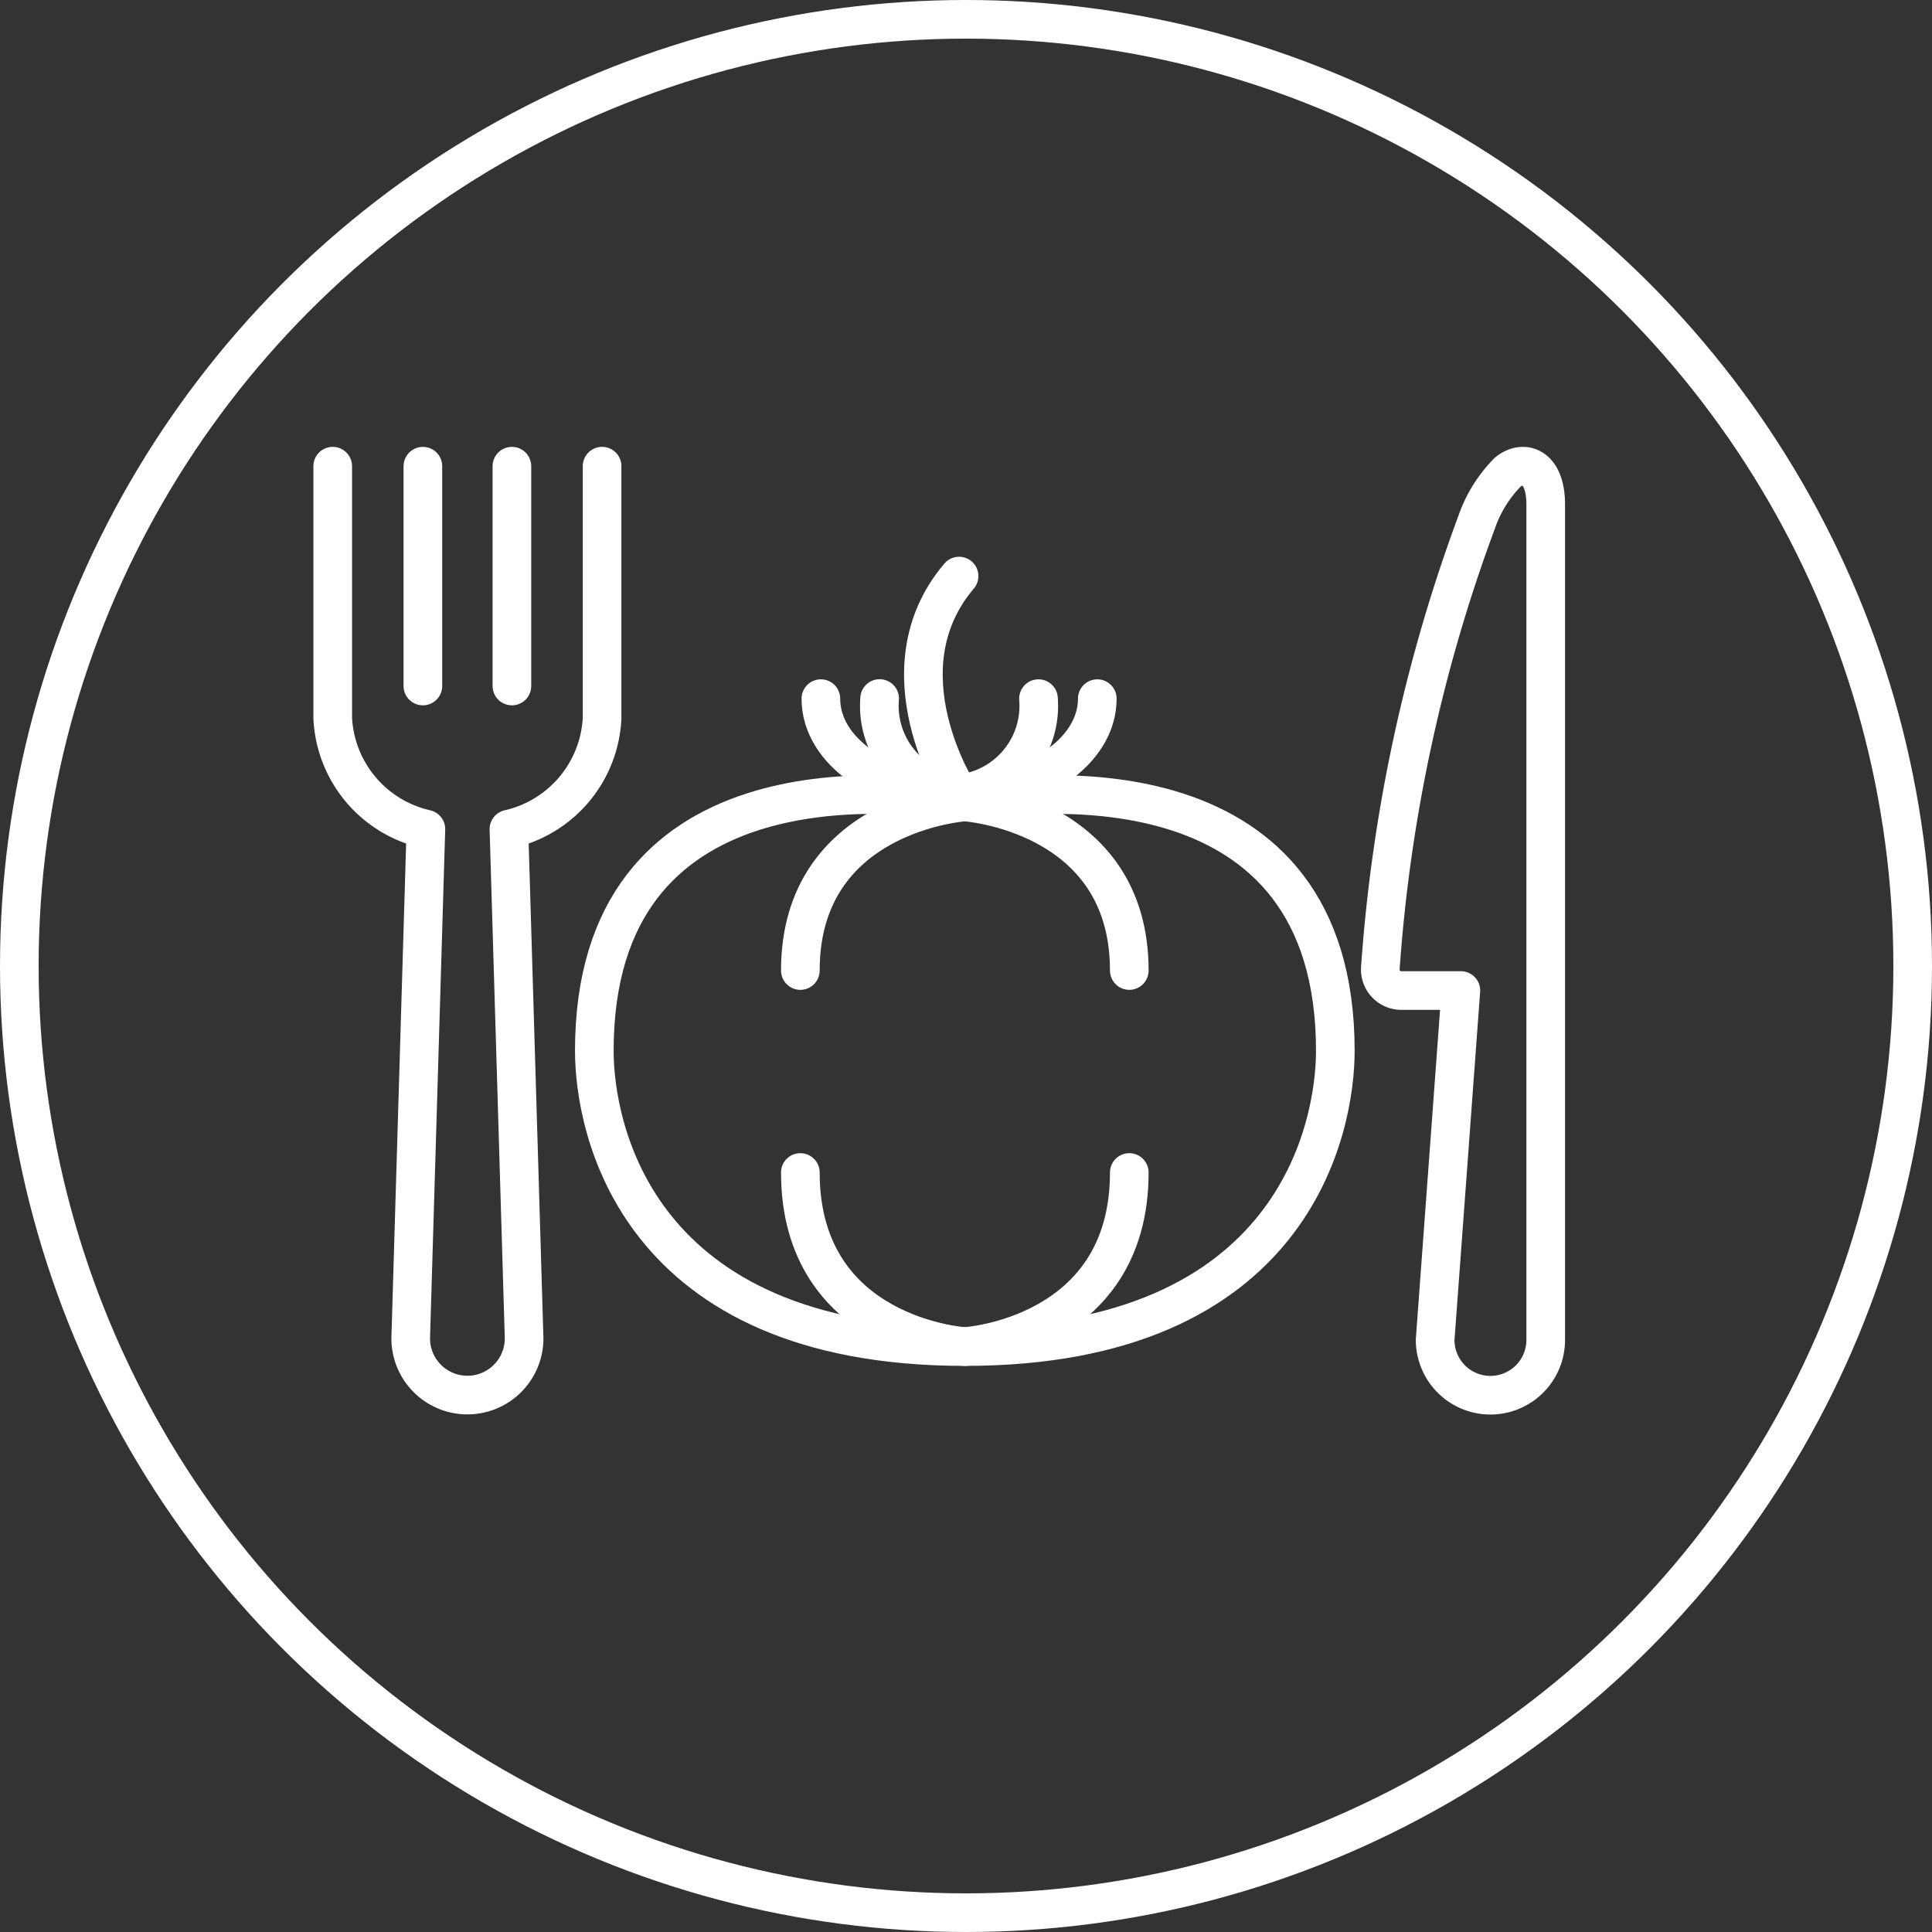 <?xml version="1.0" encoding="UTF-8"?> <svg xmlns="http://www.w3.org/2000/svg" width="50" height="50" viewBox="0 0 50 50"><rect x="0" y="0" width="50" height="50" fill="#333333" stroke="none"/><g id="Сгруппировать_39" data-name="Сгруппировать 39" transform="translate(0 -0.5)"><g id="Эллипс_12" data-name="Эллипс 12" transform="translate(0 0.5)" fill="none" stroke="#fff" stroke-width="1"><circle cx="25" cy="25" r="25" stroke="none"></circle><circle cx="25" cy="25" r="24.5" fill="none"></circle></g><g id="Сгруппировать_22" data-name="Сгруппировать 22" transform="translate(8.611 12.565)"><path id="Контур_99" data-name="Контур 99" d="M30.543,22.829c0-4.084-4.257-4.363-4.257-4.363-1.9-.312-9.591-1.138-9.588,6.443,0,1.967,1.046,7.652,9.588,7.652,0,0,4.257-.251,4.257-4.505" transform="translate(-9.928 -9.777)" fill="none" stroke="#fff" stroke-linecap="round" stroke-linejoin="round" stroke-width="1"></path><path id="Контур_100" data-name="Контур 100" d="M27.739,22.829c0-4.084,4.257-4.363,4.257-4.363,1.9-.312,9.591-1.138,9.588,6.443,0,1.967-1.046,7.652-9.588,7.652,0,0-4.257-.251-4.257-4.505" transform="translate(-15.637 -9.777)" fill="none" stroke="#fff" stroke-linecap="round" stroke-linejoin="round" stroke-width="1"></path><path id="Контур_101" data-name="Контур 101" d="M35.993,13.135c0,1.363-1.6,2.468-3.577,2.468s-3.577-1.1-3.577-2.468" transform="translate(-16.206 -7.119)" fill="none" stroke="#fff" stroke-linecap="round" stroke-linejoin="round" stroke-width="1"></path><path id="Контур_102" data-name="Контур 102" d="M36.1,13.135A2.29,2.29,0,0,1,34.045,15.6a2.29,2.29,0,0,1-2.056-2.468" transform="translate(-17.835 -7.119)" fill="none" stroke="#fff" stroke-linecap="round" stroke-linejoin="round" stroke-width="1"></path><path id="Контур_103" data-name="Контур 103" d="M35.257,12.207s-2.079-3.192,0-5.639" transform="translate(-19.047 -3.724)" fill="none" stroke="#fff" stroke-linecap="round" stroke-linejoin="round" stroke-width="1"></path><g id="Сгруппировать_21" data-name="Сгруппировать 21"><path id="Контур_104" data-name="Контур 104" d="M7.649.678V7.2a3.1,3.1,0,0,1-2.411,2.871l.393,13.179a1.467,1.467,0,1,1-2.935,0l.393-13.179A3.1,3.1,0,0,1,.678,7.2V.678" transform="translate(-0.678 -0.678)" fill="none" stroke="#fff" stroke-linecap="round" stroke-linejoin="round" stroke-width="1"></path><line id="Линия_9" data-name="Линия 9" y1="5.689" transform="translate(2.333 0)" fill="none" stroke="#fff" stroke-linecap="round" stroke-linejoin="round" stroke-width="1"></line><line id="Линия_10" data-name="Линия 10" y1="5.689" transform="translate(4.637 0)" fill="none" stroke="#fff" stroke-linecap="round" stroke-linejoin="round" stroke-width="1"></line></g><path id="Контур_105" data-name="Контур 105" d="M60.356,14.248H61.9l-.666,9.042a1.431,1.431,0,1,0,2.862,0V1.67c0-1-.577-1.167-.982-.839a3.447,3.447,0,0,0-.807,1.3,41.471,41.471,0,0,0-2.492,11.554A.545.545,0,0,0,60.356,14.248Z" transform="translate(-32.704 -0.678)" fill="none" stroke="#fff" stroke-linecap="round" stroke-linejoin="round" stroke-width="1"></path></g></g></svg> 